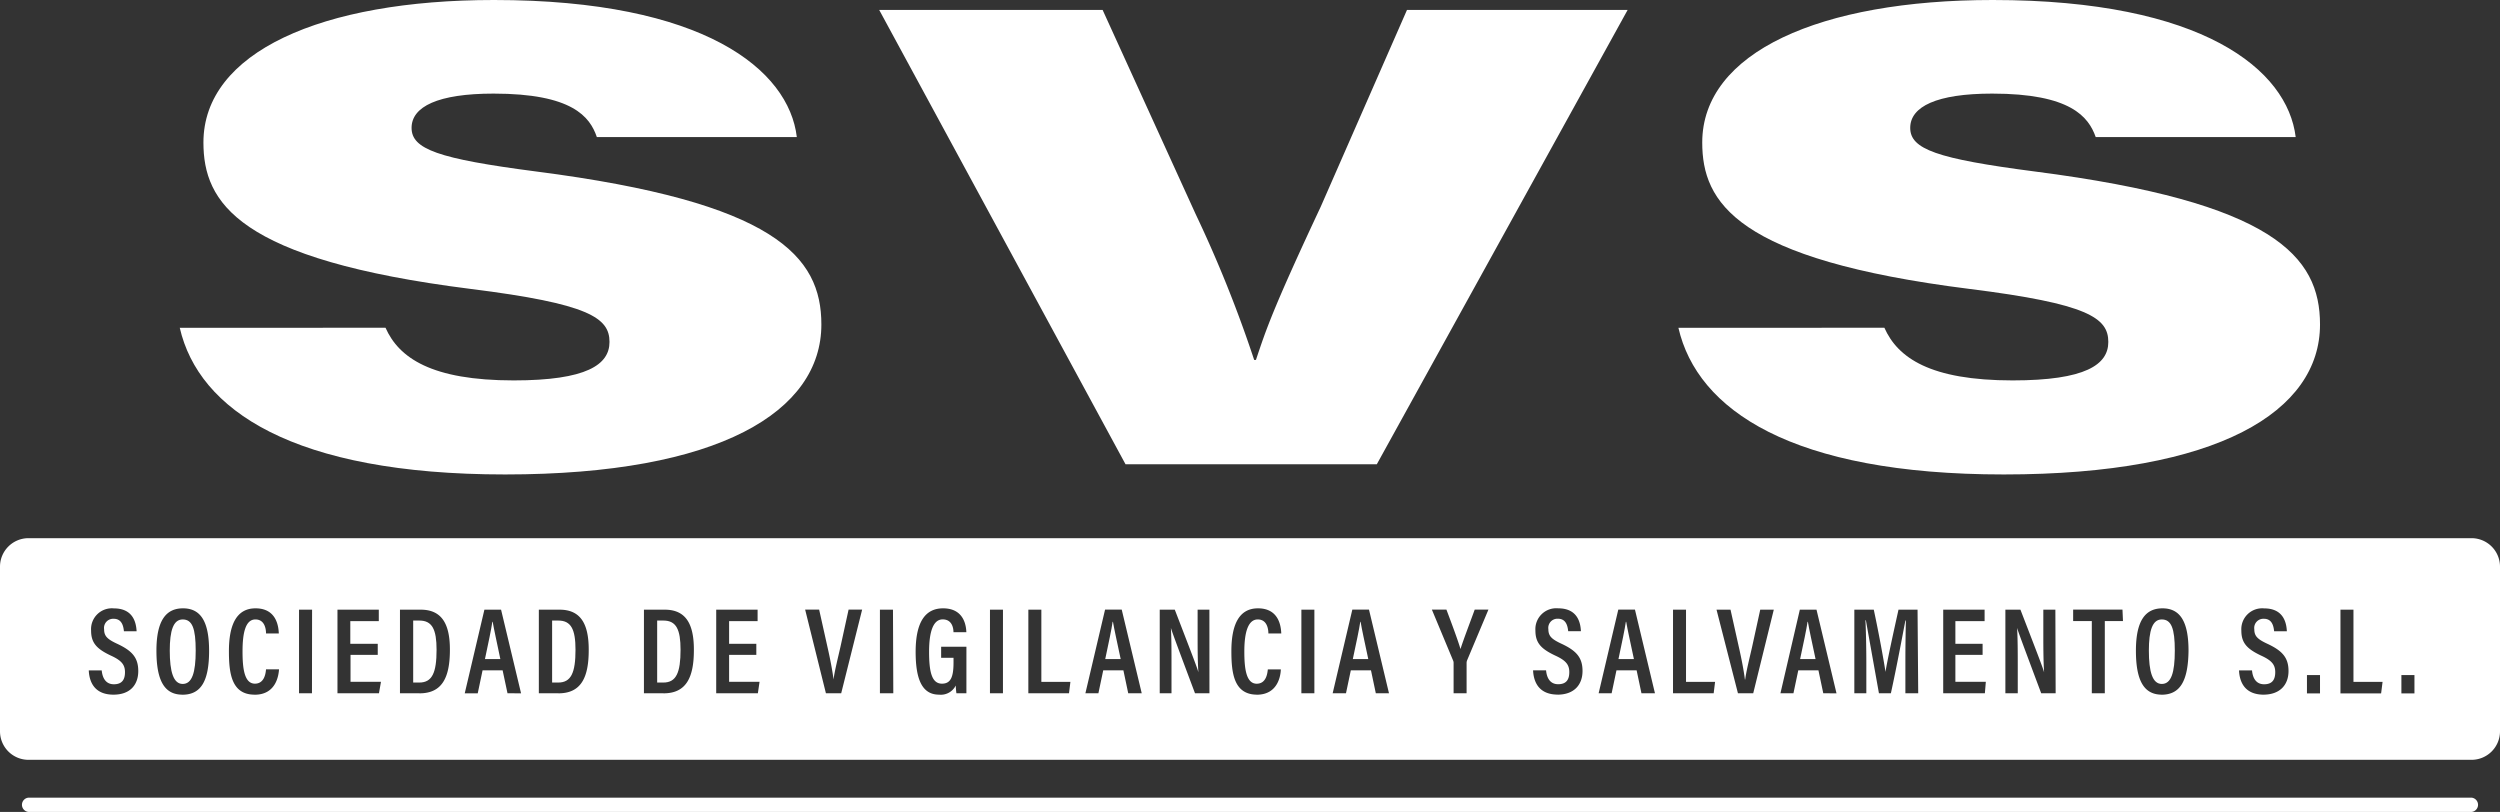 <svg xmlns="http://www.w3.org/2000/svg" viewBox="0 0 450.04 146.16"><rect x="0" y="0" width="450.04" height="146.16" fill="#333333" stroke="none"/><g id="a00b5d75-1e73-43f6-93c0-ad6fd6fc8882" data-name="Capa 2"><g id="fff5407a-2b1e-4137-acc4-55ec514cc3e8" data-name="Capa 1"><g><g><path d="M69.4,59c2.4,5.41,8.25,9.48,23.08,9.48,13.15,0,17.24-2.85,17.24-6.92,0-4.34-3.66-6.88-25-9.55-42-5.29-48.1-15.6-48.1-26.36C36.62,9.43,57.81,0,88.92,0,126.76,0,142,12.57,143.44,24.67h-36C106.19,21,103,16.85,88.85,16.85c-10,0-14.76,2.34-14.76,6.17s4.75,5.55,22.42,7.85c43,5.54,51.35,15.24,51.35,27.54,0,15.61-18.26,27-56.93,27-38.18,0-55.17-11.62-58.57-26.4Z" style="fill: #fff"></path><path d="M202.61,83.57,158.27,1.79h40.22l16.73,36.72a227,227,0,0,1,10.55,26.28h.32c1.78-5.29,2.82-8.72,11.65-27.55L253.28,1.79H293L247.85,83.57Z" style="fill: #fff"></path><path d="M339.22,59c2.4,5.41,8.25,9.48,23.08,9.48,13.15,0,17.23-2.85,17.23-6.92,0-4.34-3.65-6.88-25-9.55-42.05-5.29-48.1-15.6-48.1-26.36C306.44,9.43,327.63,0,358.73,0c37.85,0,53.06,12.57,54.53,24.67h-36c-1.29-3.64-4.51-7.82-18.63-7.82-10,0-14.76,2.34-14.76,6.17s4.75,5.55,22.41,7.85c43,5.54,51.36,15.24,51.36,27.54,0,15.61-18.26,27-56.93,27-38.18,0-55.17-11.62-58.57-26.4Z" style="fill: #fff"></path></g><g><path d="M244.87,111.93c-.19,1.36-.72,3.77-1.34,6.71h2.78c-.67-3.16-1.16-5.36-1.38-6.71Z" style="fill: #fff"></path><path d="M200.29,111.93c-.19,1.36-.71,3.77-1.33,6.71h2.78c-.67-3.16-1.16-5.36-1.39-6.71Z" style="fill: #fff"></path><path d="M119.43,111.71H118.3v11.16h1.11c2.33,0,3.1-1.79,3.1-5.9C122.51,113.32,121.74,111.71,119.43,111.71Z" style="fill: #fff"></path><path d="M292.68,111.93c-.19,1.36-.71,3.77-1.33,6.71h2.78c-.67-3.16-1.16-5.36-1.39-6.71Z" style="fill: #fff"></path><path d="M88.63,111.93c-.19,1.36-.71,3.77-1.33,6.71h2.77c-.66-3.16-1.15-5.36-1.38-6.71Z" style="fill: #fff"></path><path d="M75.5,111.71H74.38v11.16h1.1c2.33,0,3.11-1.79,3.11-5.9C78.59,113.32,77.81,111.71,75.5,111.71Z" style="fill: #fff"></path><path d="M100.51,111.71H99.39v11.16h1.1c2.33,0,3.11-1.79,3.11-5.9C103.6,113.32,102.82,111.71,100.51,111.71Z" style="fill: #fff"></path><path d="M325.39,111.93c-.19,1.36-.72,3.77-1.34,6.71h2.78c-.67-3.16-1.16-5.36-1.38-6.71Z" style="fill: #fff"></path><path d="M32.89,111.51c-1.69,0-2.33,2-2.33,5.61,0,3.82.66,6,2.33,6s2.34-2,2.34-6S34.61,111.51,32.89,111.51Z" style="fill: #fff"></path><path d="M389.15,111.51c-1.68,0-2.32,2-2.32,5.61,0,3.82.65,6,2.33,6s2.34-2,2.34-6S390.87,111.51,389.15,111.51Z" style="fill: #fff"></path><path d="M444.91,96.88H5.13A5.13,5.13,0,0,0,0,102v29.65a5.13,5.13,0,0,0,5.13,5.13H444.91a5.13,5.13,0,0,0,5.13-5.13V102A5.13,5.13,0,0,0,444.91,96.88ZM20.43,125.05c-3.31,0-4.35-2.14-4.45-4.37h2.33c.13,1.35.72,2.5,2.19,2.5s2-.84,2-2.18-.62-2.11-2.58-3c-2.5-1.19-3.52-2.26-3.52-4.48a3.75,3.75,0,0,1,4.1-4c3.23,0,4,2.22,4.09,4.12H22.31c-.09-.82-.31-2.25-1.85-2.25a1.65,1.65,0,0,0-1.72,1.88c0,1.21.54,1.78,2.35,2.62,2.68,1.25,3.8,2.48,3.8,4.91S23.47,125.05,20.43,125.05Zm12.4,0c-3.19,0-4.67-2.47-4.67-7.91s1.73-7.63,4.78-7.63c3.23,0,4.7,2.45,4.7,7.64C37.64,122.54,36.23,125.06,32.83,125.06Zm13,0c-4.19,0-4.62-3.93-4.62-7.83,0-4.71,1.34-7.71,4.79-7.71,3.87,0,4.14,3.41,4.19,4.52H47.89c0-.51-.1-2.52-1.91-2.52s-2.32,2.48-2.32,5.75c0,3,.3,5.81,2.23,5.81,1.75,0,1.94-1.94,2-2.58h2.34C50.17,121.3,49.85,125.06,45.85,125.06Zm10.33-.25H53.83V109.75h2.35Zm12.06,0H60.75V109.75h7.44v2.06H63.06v4.08H68v2h-4.9v4.85h5.48Zm7.28,0H72V109.75h3.72c3.74,0,5.27,2.46,5.27,7.19C81,122,79.57,124.81,75.52,124.81Zm15.86,0-.88-4.13H86.87L86,124.81H83.66l3.54-15.06h3l3.6,15.06Zm9.15,0H97V109.75h3.72c3.74,0,5.26,2.46,5.26,7.19C106,122,104.58,124.81,100.53,124.81Zm18.92,0h-3.51V109.75h3.73c3.74,0,5.26,2.46,5.26,7.19C124.93,122,123.5,124.81,119.45,124.81Zm17,0h-7.5V109.75h7.45v2.06h-5.13v4.08h4.9v2h-4.9v4.85h5.48Zm15,0h-2.75l-3.74-15.06h2.52l1.48,6.64c.46,2,.93,4.41,1.11,5.94h0c.18-1.45.79-3.87,1.25-5.9l1.46-6.68h2.44Zm9.38,0H158.4V109.75h2.35Zm13.16,0h-1.8a13.09,13.09,0,0,1-.12-1.4,3,3,0,0,1-3,1.65c-3.18,0-4.22-3-4.22-7.71,0-5.4,1.76-7.83,4.94-7.83,3.92,0,4.15,3.39,4.19,4.29h-2.32c0-.58-.17-2.3-1.94-2.3s-2.45,2.38-2.45,5.82c0,3.6.47,5.75,2.32,5.75,1.64,0,2.08-1.31,2.08-3.85v-.8h-2.23v-2h4.55Zm6.58,0h-2.34V109.75h2.34Zm11.89,0h-7.32V109.75h2.34v13h5.23Zm10.66,0-.87-4.13h-3.63l-.87,4.13h-2.34l3.54-15.06h3l3.6,15.06Zm14.62,0h-2.6c-3.6-9.59-4.15-11.11-4.34-11.77h0c.11,1.87.11,4.17.11,6.87v4.9h-2.12V109.75h2.71c3.47,9,4.07,10.57,4.25,11.28h0c-.13-1.89-.14-4.12-.14-6.58v-4.7h2.12Zm8.57.25c-4.19,0-4.62-3.93-4.62-7.83,0-4.71,1.34-7.71,4.79-7.71,3.87,0,4.14,3.41,4.19,4.52h-2.32c0-.51-.1-2.52-1.91-2.52S224,114,224,117.27c0,3,.3,5.81,2.23,5.81,1.75,0,1.93-1.94,2-2.58h2.34C230.55,121.3,230.23,125.06,226.23,125.06Zm10.32-.25h-2.34V109.75h2.34Zm11.06,0-.87-4.13h-3.63l-.87,4.13H239.9l3.54-15.06h3l3.6,15.06Zm16.42-5.9a1.29,1.29,0,0,0-.08.47v5.43h-2.34v-5.47a1,1,0,0,0-.1-.45l-3.81-9.14h2.62c.91,2.42,2.08,5.54,2.53,7.1.54-1.72,1.73-4.8,2.56-7.1h2.47Zm16.34,6.14c-3.31,0-4.35-2.14-4.45-4.37h2.34c.12,1.35.71,2.5,2.18,2.5s2-.84,2-2.18-.62-2.11-2.58-3c-2.5-1.19-3.52-2.26-3.52-4.48a3.76,3.76,0,0,1,4.11-4c3.22,0,4,2.22,4.08,4.12h-2.29c-.09-.82-.31-2.25-1.85-2.25a1.65,1.65,0,0,0-1.72,1.88c0,1.21.54,1.78,2.35,2.62,2.68,1.25,3.8,2.48,3.8,4.91S283.41,125.05,280.37,125.05Zm15.06-.24-.87-4.13h-3.63l-.87,4.13h-2.34l3.54-15.06h3l3.6,15.06Zm13,0h-7.32V109.75h2.34v13h5.23Zm7.12,0h-2.75L309,109.75h2.52l1.48,6.64c.46,2,.93,4.41,1.11,5.94h.05c.18-1.45.79-3.87,1.25-5.9l1.46-6.68h2.44Zm12.61,0-.87-4.13h-3.63l-.87,4.13h-2.34L324,109.75h3l3.6,15.06Zm17.09,0H343v-5.88c0-2.65.05-5.55.09-7.22H343c-.53,2.77-1.55,8.26-2.61,13.1h-2.15c-.79-4.41-1.84-10.27-2.35-13.14h-.08c.09,1.76.16,5,.16,7.57v5.57h-2.16V109.75h3.5c.93,4.35,1.79,9.08,2.11,11.2h0c.29-1.9,1.41-7,2.34-11.2h3.43Zm12,0h-7.5V109.75h7.45v2.06H352v4.08h4.9v2H352v4.85h5.48Zm12.74,0h-2.6c-3.59-9.59-4.15-11.11-4.34-11.77h0c.11,1.87.12,4.17.12,6.87v4.9H361V109.75h2.71c3.48,9,4.07,10.57,4.26,11.28h0c-.12-1.89-.14-4.12-.14-6.58v-4.7H370Zm12.12-13h-3.27v13h-2.34v-13H373.2v-2.06h8.88Zm7,13.25c-3.19,0-4.67-2.47-4.67-7.91s1.72-7.63,4.78-7.63c3.22,0,4.69,2.45,4.69,7.64C393.9,122.54,392.5,125.06,389.1,125.06Zm18.34,0c-3.31,0-4.35-2.14-4.45-4.37h2.34c.12,1.35.71,2.5,2.18,2.5s2-.84,2-2.18-.62-2.11-2.58-3c-2.5-1.19-3.52-2.26-3.52-4.48a3.76,3.76,0,0,1,4.11-4c3.22,0,4,2.22,4.08,4.12h-2.29c-.09-.82-.31-2.25-1.84-2.25a1.65,1.65,0,0,0-1.73,1.88c0,1.21.54,1.78,2.35,2.62,2.68,1.25,3.81,2.48,3.81,4.91S410.48,125.05,407.44,125.05Zm10.13-.23h-2.35v-3.3h2.35Zm11,0h-7.32V109.75h2.34v13h5.24Zm6,0h-2.35v-3.3h2.35Z" style="fill: #fff"></path></g><path d="M444.91,146.16H5.13a1.29,1.29,0,0,1,0-2.57H444.91a1.29,1.29,0,0,1,0,2.57Z" style="fill: #fff"></path></g></g></g></svg>